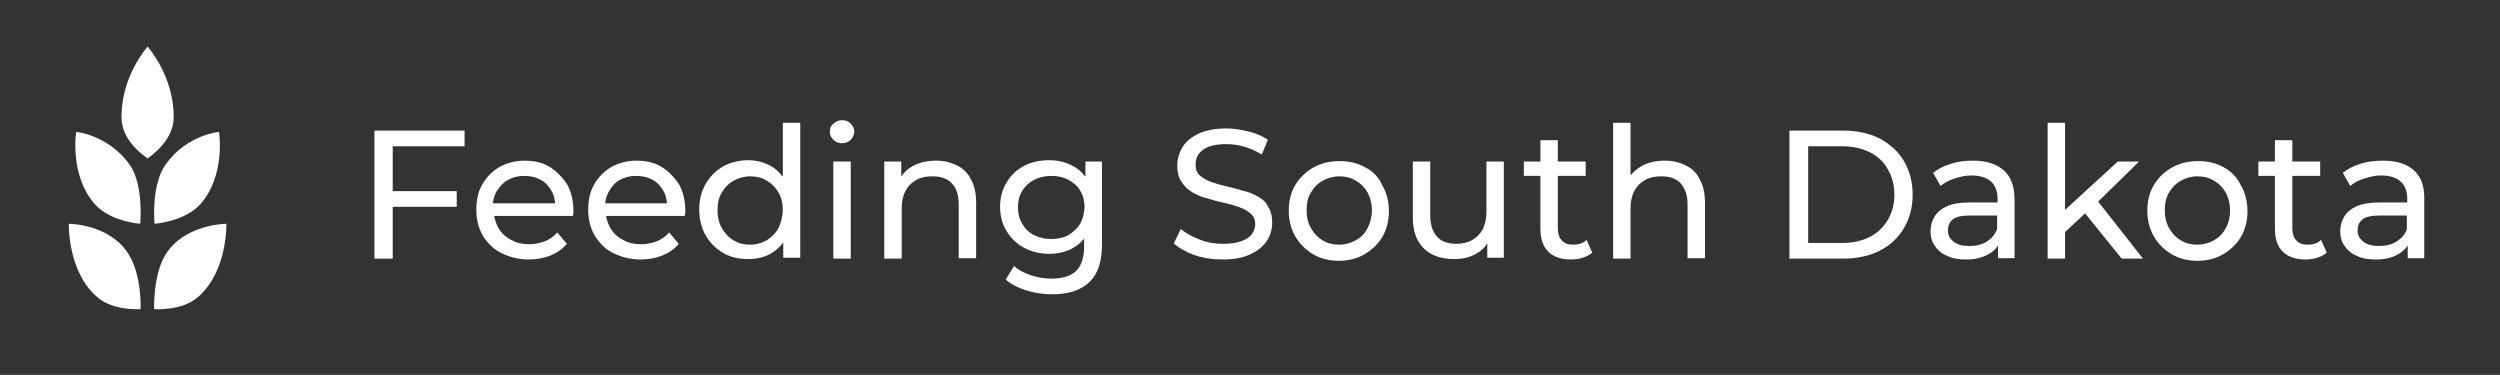 <?xml version="1.0" encoding="utf-8"?>
<!-- Generator: Adobe Illustrator 26.3.1, SVG Export Plug-In . SVG Version: 6.00 Build 0)  -->
<svg version="1.1" id="Layer_1" xmlns="http://www.w3.org/2000/svg" xmlns:xlink="http://www.w3.org/1999/xlink" x="0px" y="0px"
	 viewBox="0 0 574.2 86.1" style="enable-background:new 0 0 574.2 86.1;" xml:space="preserve">
<rect x="0" y="0" width="574.2" height="86.1" fill="#333333" stroke="none"/>
<style type="text/css">
	.st0{fill:#FFFFFF;}
</style>
<g>
	<polygon class="st0" points="86,59.4 90.2,59.4 90.2,47.5 104.9,47.5 104.9,43.9 90.2,43.9 90.2,33.6 106.7,33.6 106.7,30 86,30 	
		"/>
	<path class="st0" d="M126.2,38.3c-1.7-1-3.6-1.4-5.7-1.4c-2.1,0-4,0.5-5.7,1.4c-1.7,1-3,2.3-4,4c-1,1.7-1.4,3.7-1.4,5.9
		s0.5,4.2,1.5,5.9c1,1.7,2.4,3.1,4.2,4s3.9,1.5,6.3,1.5c1.8,0,3.5-0.3,5-0.9c1.5-0.6,2.8-1.5,3.8-2.7l-2.2-2.6
		c-0.8,0.9-1.8,1.6-2.8,2c-1.1,0.4-2.3,0.7-3.6,0.7c-1.6,0-3-0.3-4.2-1c-1.2-0.6-2.2-1.5-2.9-2.7c-0.5-0.9-0.8-1.8-1-2.8h18.1
		c0-0.2,0-0.4,0.1-0.6c0-0.2,0-0.4,0-0.6c0-2.3-0.5-4.3-1.4-6C129.1,40.6,127.8,39.3,126.2,38.3z M116.7,41.3
		c1.1-0.6,2.3-0.9,3.7-0.9c1.4,0,2.7,0.3,3.8,0.9c1.1,0.6,1.9,1.5,2.5,2.6c0.5,0.8,0.7,1.8,0.8,2.8h-14.3c0.1-1,0.4-2,0.9-2.8
		C114.8,42.8,115.6,41.9,116.7,41.3z"/>
	<path class="st0" d="M151.9,38.3c-1.7-1-3.6-1.4-5.7-1.4c-2.1,0-4,0.5-5.7,1.4c-1.7,1-3,2.3-4,4c-1,1.7-1.4,3.7-1.4,5.9
		s0.5,4.2,1.5,5.9c1,1.7,2.4,3.1,4.2,4s3.9,1.5,6.3,1.5c1.8,0,3.5-0.3,5-0.9c1.5-0.6,2.8-1.5,3.8-2.7l-2.2-2.6
		c-0.8,0.9-1.8,1.6-2.8,2c-1.1,0.4-2.3,0.7-3.6,0.7c-1.6,0-3-0.3-4.2-1c-1.2-0.6-2.2-1.5-2.9-2.7c-0.5-0.9-0.8-1.8-1-2.8h18.1
		c0-0.2,0-0.4,0.1-0.6c0-0.2,0-0.4,0-0.6c0-2.3-0.5-4.3-1.4-6C154.8,40.6,153.5,39.3,151.9,38.3z M142.4,41.3
		c1.1-0.6,2.3-0.9,3.7-0.9c1.4,0,2.7,0.3,3.8,0.9c1.1,0.6,1.9,1.5,2.5,2.6c0.5,0.8,0.7,1.8,0.8,2.8H139c0.1-1,0.4-2,0.9-2.8
		C140.5,42.8,141.3,41.9,142.4,41.3z"/>
	<path class="st0" d="M179.7,40.5c-0.8-1-1.6-1.8-2.7-2.4c-1.5-0.8-3.2-1.3-5.1-1.3c-2.2,0-4.1,0.5-5.8,1.4c-1.7,1-3,2.3-4,4
		c-1,1.7-1.5,3.7-1.5,5.9s0.5,4.3,1.5,6c1,1.7,2.3,3,4,4c1.7,1,3.6,1.4,5.8,1.4c1.9,0,3.7-0.4,5.2-1.3c1.1-0.6,2-1.5,2.8-2.5v3.5
		h3.9V28.2h-4V40.5z M178.8,52.4c-0.7,1.2-1.6,2.1-2.7,2.8c-1.1,0.6-2.4,1-3.8,1c-1.4,0-2.7-0.3-3.8-1c-1.1-0.6-2-1.6-2.7-2.8
		c-0.7-1.2-1-2.6-1-4.1c0-1.6,0.3-3,1-4.1c0.7-1.2,1.6-2.1,2.7-2.7c1.1-0.6,2.4-1,3.8-1c1.4,0,2.7,0.3,3.8,1c1.1,0.6,2,1.5,2.7,2.7
		c0.7,1.2,1,2.5,1,4.1C179.7,49.8,179.4,51.2,178.8,52.4z"/>
	<path class="st0" d="M193.4,27.6c-0.8,0-1.4,0.3-2,0.8s-0.8,1.1-0.8,1.9c0,0.7,0.3,1.3,0.8,1.8c0.5,0.5,1.2,0.8,2,0.8
		c0.8,0,1.5-0.3,2-0.8s0.8-1.2,0.8-1.9c0-0.7-0.3-1.3-0.8-1.8C194.8,27.8,194.2,27.6,193.4,27.6z"/>
	<rect x="191.4" y="37.1" class="st0" width="4" height="22.3"/>
	<path class="st0" d="M219.8,38c-1.4-0.7-3-1.1-4.8-1.1c-2,0-3.8,0.4-5.3,1.2c-1.1,0.6-2,1.4-2.7,2.4v-3.4h-3.9v22.3h4V47.9
		c0-1.6,0.3-3,0.9-4.1c0.6-1.1,1.4-1.9,2.5-2.5c1.1-0.6,2.3-0.8,3.7-0.8c1.9,0,3.4,0.5,4.4,1.6c1.1,1.1,1.6,2.7,1.6,4.9v12.3h4V46.6
		c0-2.2-0.4-4-1.2-5.4C222.3,39.7,221.2,38.7,219.8,38z"/>
	<path class="st0" d="M249.2,40.5c-0.8-1.1-1.8-1.9-3-2.5c-1.6-0.8-3.3-1.2-5.2-1.2c-2.2,0-4.1,0.4-5.8,1.3c-1.7,0.9-3,2.1-4,3.8
		c-1,1.6-1.5,3.5-1.5,5.6c0,2.1,0.5,4,1.5,5.6c1,1.6,2.3,2.9,4,3.8c1.7,0.9,3.6,1.4,5.8,1.4c1.9,0,3.6-0.4,5.2-1.2
		c1.1-0.6,2-1.3,2.8-2.3v1.8c0,2.5-0.6,4.4-1.8,5.6c-1.2,1.2-3.2,1.8-5.8,1.8c-1.7,0-3.2-0.3-4.7-0.8c-1.5-0.5-2.8-1.2-3.8-2.1
		l-1.9,3.1c1.2,1.1,2.8,1.9,4.7,2.5c1.9,0.6,3.9,0.9,5.9,0.9c3.8,0,6.6-0.9,8.6-2.8s2.9-4.7,2.9-8.7V37.1h-3.8V40.5z M248.1,51.4
		c-0.7,1.1-1.6,1.9-2.7,2.6c-1.1,0.6-2.5,0.9-3.9,0.9c-1.5,0-2.8-0.3-4-0.9c-1.2-0.6-2.1-1.5-2.7-2.6c-0.7-1.1-1-2.4-1-3.8
		c0-1.4,0.3-2.7,1-3.8c0.7-1.1,1.6-1.9,2.7-2.5c1.2-0.6,2.5-0.9,4-0.9c1.5,0,2.8,0.3,3.9,0.9c1.1,0.6,2.1,1.4,2.7,2.5
		c0.7,1.1,1,2.4,1,3.8C249,49.1,248.7,50.3,248.1,51.4z"/>
	<path class="st0" d="M289,45.2c-1-0.6-2.2-1.1-3.5-1.4c-1.3-0.4-2.5-0.7-3.8-1c-1.3-0.3-2.4-0.6-3.5-1c-1.1-0.4-1.9-0.9-2.6-1.5
		c-0.7-0.6-1-1.4-1-2.5c0-0.9,0.2-1.7,0.7-2.4c0.5-0.7,1.3-1.3,2.3-1.7c1.1-0.4,2.4-0.6,4.1-0.6c1.3,0,2.7,0.2,4.1,0.6s2.7,1,4,1.8
		l1.4-3.4c-1.2-0.8-2.7-1.5-4.4-1.9c-1.7-0.4-3.4-0.7-5.1-0.7c-2.6,0-4.7,0.4-6.4,1.2c-1.7,0.8-2.9,1.8-3.7,3.1
		c-0.8,1.3-1.2,2.7-1.2,4.2c0,1.6,0.3,2.8,1,3.8c0.6,1,1.5,1.8,2.5,2.4c1.1,0.6,2.2,1.1,3.5,1.4c1.3,0.4,2.5,0.7,3.8,1
		c1.3,0.3,2.4,0.6,3.5,1c1.1,0.4,1.9,0.9,2.6,1.5c0.7,0.6,1,1.4,1,2.4c0,0.9-0.3,1.6-0.8,2.3c-0.5,0.7-1.3,1.2-2.4,1.6
		c-1.1,0.4-2.5,0.6-4.2,0.6c-1.9,0-3.7-0.3-5.4-1c-1.7-0.6-3.2-1.5-4.3-2.4l-1.6,3.3c1.2,1.1,2.8,2,4.8,2.7c2,0.7,4.2,1,6.4,1
		c2.6,0,4.7-0.4,6.4-1.2c1.7-0.8,2.9-1.8,3.8-3.1c0.8-1.3,1.2-2.7,1.2-4.1c0-1.5-0.3-2.8-1-3.8C290.9,46.6,290.1,45.8,289,45.2z"/>
	<path class="st0" d="M313.5,38.4c-1.8-1-3.7-1.4-5.9-1.4c-2.2,0-4.2,0.5-6,1.5c-1.7,1-3.1,2.3-4.1,4c-1,1.7-1.5,3.6-1.5,5.9
		c0,2.2,0.5,4.1,1.5,5.9c1,1.7,2.4,3.1,4.1,4.1c1.7,1,3.7,1.5,5.9,1.5c2.2,0,4.2-0.5,5.9-1.5s3.1-2.3,4.1-4c1-1.7,1.5-3.7,1.5-5.9
		s-0.5-4.2-1.5-5.9C316.7,40.7,315.3,39.3,313.5,38.4z M314.1,52.4c-0.6,1.2-1.5,2.1-2.7,2.8c-1.1,0.6-2.4,1-3.8,1
		c-1.4,0-2.7-0.3-3.8-1c-1.1-0.6-2-1.6-2.7-2.8c-0.7-1.2-1-2.6-1-4.1c0-1.6,0.3-3,1-4.1c0.7-1.2,1.6-2.1,2.7-2.7
		c1.1-0.6,2.4-1,3.8-1c1.4,0,2.7,0.3,3.8,1c1.1,0.6,2,1.5,2.7,2.7c0.6,1.2,1,2.5,1,4.1C315.1,49.8,314.7,51.2,314.1,52.4z"/>
	<path class="st0" d="M341.4,48.6c0,1.6-0.3,2.9-0.8,4c-0.6,1.1-1.4,1.9-2.4,2.5c-1,0.6-2.3,0.9-3.7,0.9c-1.9,0-3.4-0.5-4.4-1.6
		c-1-1.1-1.6-2.7-1.6-4.9V37.1h-4v12.8c0,2.2,0.4,4,1.2,5.4c0.8,1.4,1.9,2.5,3.4,3.2c1.4,0.7,3.1,1,5,1c1.8,0,3.5-0.4,4.9-1.2
		c1.1-0.6,2-1.4,2.6-2.4v3.3h3.8V37.1h-4V48.6z"/>
	<path class="st0" d="M361.3,56.2c-1.1,0-2-0.3-2.6-1c-0.6-0.6-0.9-1.6-0.9-2.8V40.4h6.4v-3.3h-6.4v-4.9h-4v4.9H350v3.3h3.8v12.2
		c0,2.2,0.6,4,1.8,5.2c1.2,1.2,3,1.8,5.2,1.8c0.9,0,1.8-0.1,2.7-0.4c0.9-0.3,1.6-0.6,2.2-1.2l-1.3-2.9
		C363.6,55.9,362.5,56.2,361.3,56.2z"/>
	<path class="st0" d="M387.2,38c-1.4-0.7-3-1.1-4.8-1.1c-2,0-3.8,0.4-5.3,1.2c-1,0.6-1.9,1.3-2.6,2.2V28.2h-4v31.2h4V47.9
		c0-1.6,0.3-3,0.9-4.1c0.6-1.1,1.4-1.9,2.5-2.5c1.1-0.6,2.3-0.8,3.7-0.8c1.9,0,3.4,0.5,4.4,1.6c1,1.1,1.6,2.7,1.6,4.9v12.3h4V46.6
		c0-2.2-0.4-4-1.2-5.4C389.7,39.7,388.6,38.7,387.2,38z"/>
	<path class="st0" d="M431.7,31.8c-2.4-1.2-5.2-1.8-8.3-1.8H411v29.4h12.4c3.1,0,5.9-0.6,8.3-1.8c2.4-1.2,4.3-3,5.6-5.2
		c1.3-2.2,2-4.8,2-7.7c0-2.9-0.7-5.5-2-7.7C436,34.8,434.1,33.1,431.7,31.8z M433.6,50.5c-1,1.7-2.4,3-4.1,3.9
		c-1.8,0.9-3.9,1.4-6.3,1.4h-7.9V33.6h7.9c2.4,0,4.5,0.5,6.3,1.4c1.8,0.9,3.2,2.2,4.1,3.9c1,1.7,1.5,3.6,1.5,5.8
		C435.1,46.9,434.6,48.8,433.6,50.5z"/>
	<path class="st0" d="M453.2,36.9c-1.8,0-3.5,0.2-5.1,0.7c-1.6,0.5-3,1.2-4.1,2.1l1.7,3c0.9-0.7,1.9-1.3,3.2-1.7
		c1.3-0.4,2.5-0.7,3.9-0.7c2,0,3.5,0.5,4.5,1.4c1,0.9,1.5,2.3,1.5,4v0.8h-6.4c-2.2,0-4,0.3-5.3,0.9c-1.3,0.6-2.2,1.4-2.8,2.4
		c-0.6,1-0.9,2.1-0.9,3.3c0,1.3,0.3,2.4,1,3.4c0.7,1,1.6,1.8,2.9,2.3c1.2,0.6,2.7,0.8,4.3,0.8c2,0,3.7-0.4,5.1-1.2
		c0.9-0.5,1.7-1.2,2.2-2v2.9h3.8V45.9c0-3.1-0.8-5.3-2.5-6.8C458.6,37.7,456.3,36.9,453.2,36.9z M456.3,55.5c-1.1,0.7-2.5,1-4,1
		c-1.5,0-2.7-0.3-3.6-1c-0.9-0.7-1.3-1.5-1.3-2.6c0-1,0.3-1.8,1-2.4c0.7-0.7,2.1-1,4.1-1h6.2v3.1C458.2,53.9,457.4,54.8,456.3,55.5z
		"/>
	<polygon class="st0" points="491.3,37.1 486.4,37.1 474.3,48.2 474.3,28.2 470.3,28.2 470.3,59.4 474.3,59.4 474.3,53.3 478.9,49 
		487.3,59.4 492.2,59.4 481.9,46.3 	"/>
	<path class="st0" d="M510.7,38.4c-1.8-1-3.7-1.4-5.9-1.4c-2.2,0-4.2,0.5-6,1.5c-1.7,1-3.1,2.3-4.1,4c-1,1.7-1.5,3.6-1.5,5.9
		c0,2.2,0.5,4.1,1.5,5.9c1,1.7,2.4,3.1,4.1,4.1c1.7,1,3.7,1.5,5.9,1.5c2.2,0,4.2-0.5,5.9-1.5s3.1-2.3,4.1-4c1-1.7,1.5-3.7,1.5-5.9
		s-0.5-4.2-1.5-5.9C513.8,40.7,512.4,39.3,510.7,38.4z M511.2,52.4c-0.6,1.2-1.5,2.1-2.7,2.8c-1.1,0.6-2.4,1-3.8,1
		c-1.4,0-2.7-0.3-3.8-1c-1.1-0.6-2-1.6-2.7-2.8c-0.7-1.2-1-2.6-1-4.1c0-1.6,0.3-3,1-4.1c0.7-1.2,1.6-2.1,2.7-2.7
		c1.1-0.6,2.4-1,3.8-1c1.4,0,2.7,0.3,3.8,1c1.1,0.6,2,1.5,2.7,2.7c0.6,1.2,1,2.5,1,4.1C512.2,49.8,511.9,51.2,511.2,52.4z"/>
	<path class="st0" d="M530,56.2c-1.1,0-2-0.3-2.6-1c-0.6-0.6-0.9-1.6-0.9-2.8V40.4h6.4v-3.3h-6.4v-4.9h-4v4.9h-3.8v3.3h3.8v12.2
		c0,2.2,0.6,4,1.8,5.2c1.2,1.2,3,1.8,5.2,1.8c0.9,0,1.8-0.1,2.7-0.4c0.9-0.3,1.6-0.6,2.2-1.2l-1.3-2.9
		C532.3,55.9,531.2,56.2,530,56.2z"/>
	<path class="st0" d="M554.4,39.1c-1.7-1.5-4-2.2-7.1-2.2c-1.8,0-3.5,0.2-5.1,0.7c-1.6,0.5-3,1.2-4.1,2.1l1.7,3
		c0.9-0.7,1.9-1.3,3.2-1.7c1.3-0.4,2.5-0.7,3.9-0.7c2,0,3.5,0.5,4.5,1.4c1,0.9,1.5,2.3,1.5,4v0.8h-6.4c-2.2,0-4,0.3-5.3,0.9
		c-1.3,0.6-2.2,1.4-2.8,2.4c-0.6,1-0.9,2.1-0.9,3.3c0,1.3,0.3,2.4,1,3.4c0.7,1,1.6,1.8,2.9,2.3c1.2,0.6,2.7,0.8,4.3,0.8
		c2,0,3.7-0.4,5.1-1.2c0.9-0.5,1.7-1.2,2.2-2v2.9h3.8V45.9C556.9,42.9,556.1,40.6,554.4,39.1z M550.4,55.5c-1.1,0.7-2.5,1-4,1
		c-1.5,0-2.7-0.3-3.6-1c-0.9-0.7-1.3-1.5-1.3-2.6c0-1,0.3-1.8,1-2.4c0.7-0.7,2.1-1,4.1-1h6.2v3.1C552.4,53.9,551.5,54.8,550.4,55.5z
		"/>
	<path class="st0" d="M35.5,51.4c0,0,7-0.5,10.6-4.6c5.8-6.7,4.2-16.5,4.2-16.5s-7.3,0.6-12.2,7.4C34.6,42.5,35.5,51.4,35.5,51.4z"
		/>
	<path class="st0" d="M32.2,51.4c0,0,0.9-9-2.5-13.7c-5-6.8-12.2-7.4-12.2-7.4s-1.6,9.8,4.2,16.5C25.2,50.9,32.2,51.4,32.2,51.4z"/>
	<path class="st0" d="M39.9,26.9c0-9.3-5.6-15.7-6-16.2c-0.4,0.5-6,6.9-6,16.2c0,5.7,5.6,9.1,6,9.5C34.3,36,39.9,32.5,39.9,26.9z"/>
	<path class="st0" d="M38,58.5L38,58.5C35.1,63.3,35.4,71,35.4,71s6.4,0.5,10.1-2.8c6.8-5.9,6.5-16.8,6.5-16.8S42.4,51.4,38,58.5z"
		/>
	<path class="st0" d="M15.8,51.4c0,0-0.3,11,6.5,16.8v0C26,71.5,32.3,71,32.3,71s0.3-7.7-2.7-12.5C25.3,51.4,15.8,51.4,15.8,51.4z"
		/>
</g>
</svg>
